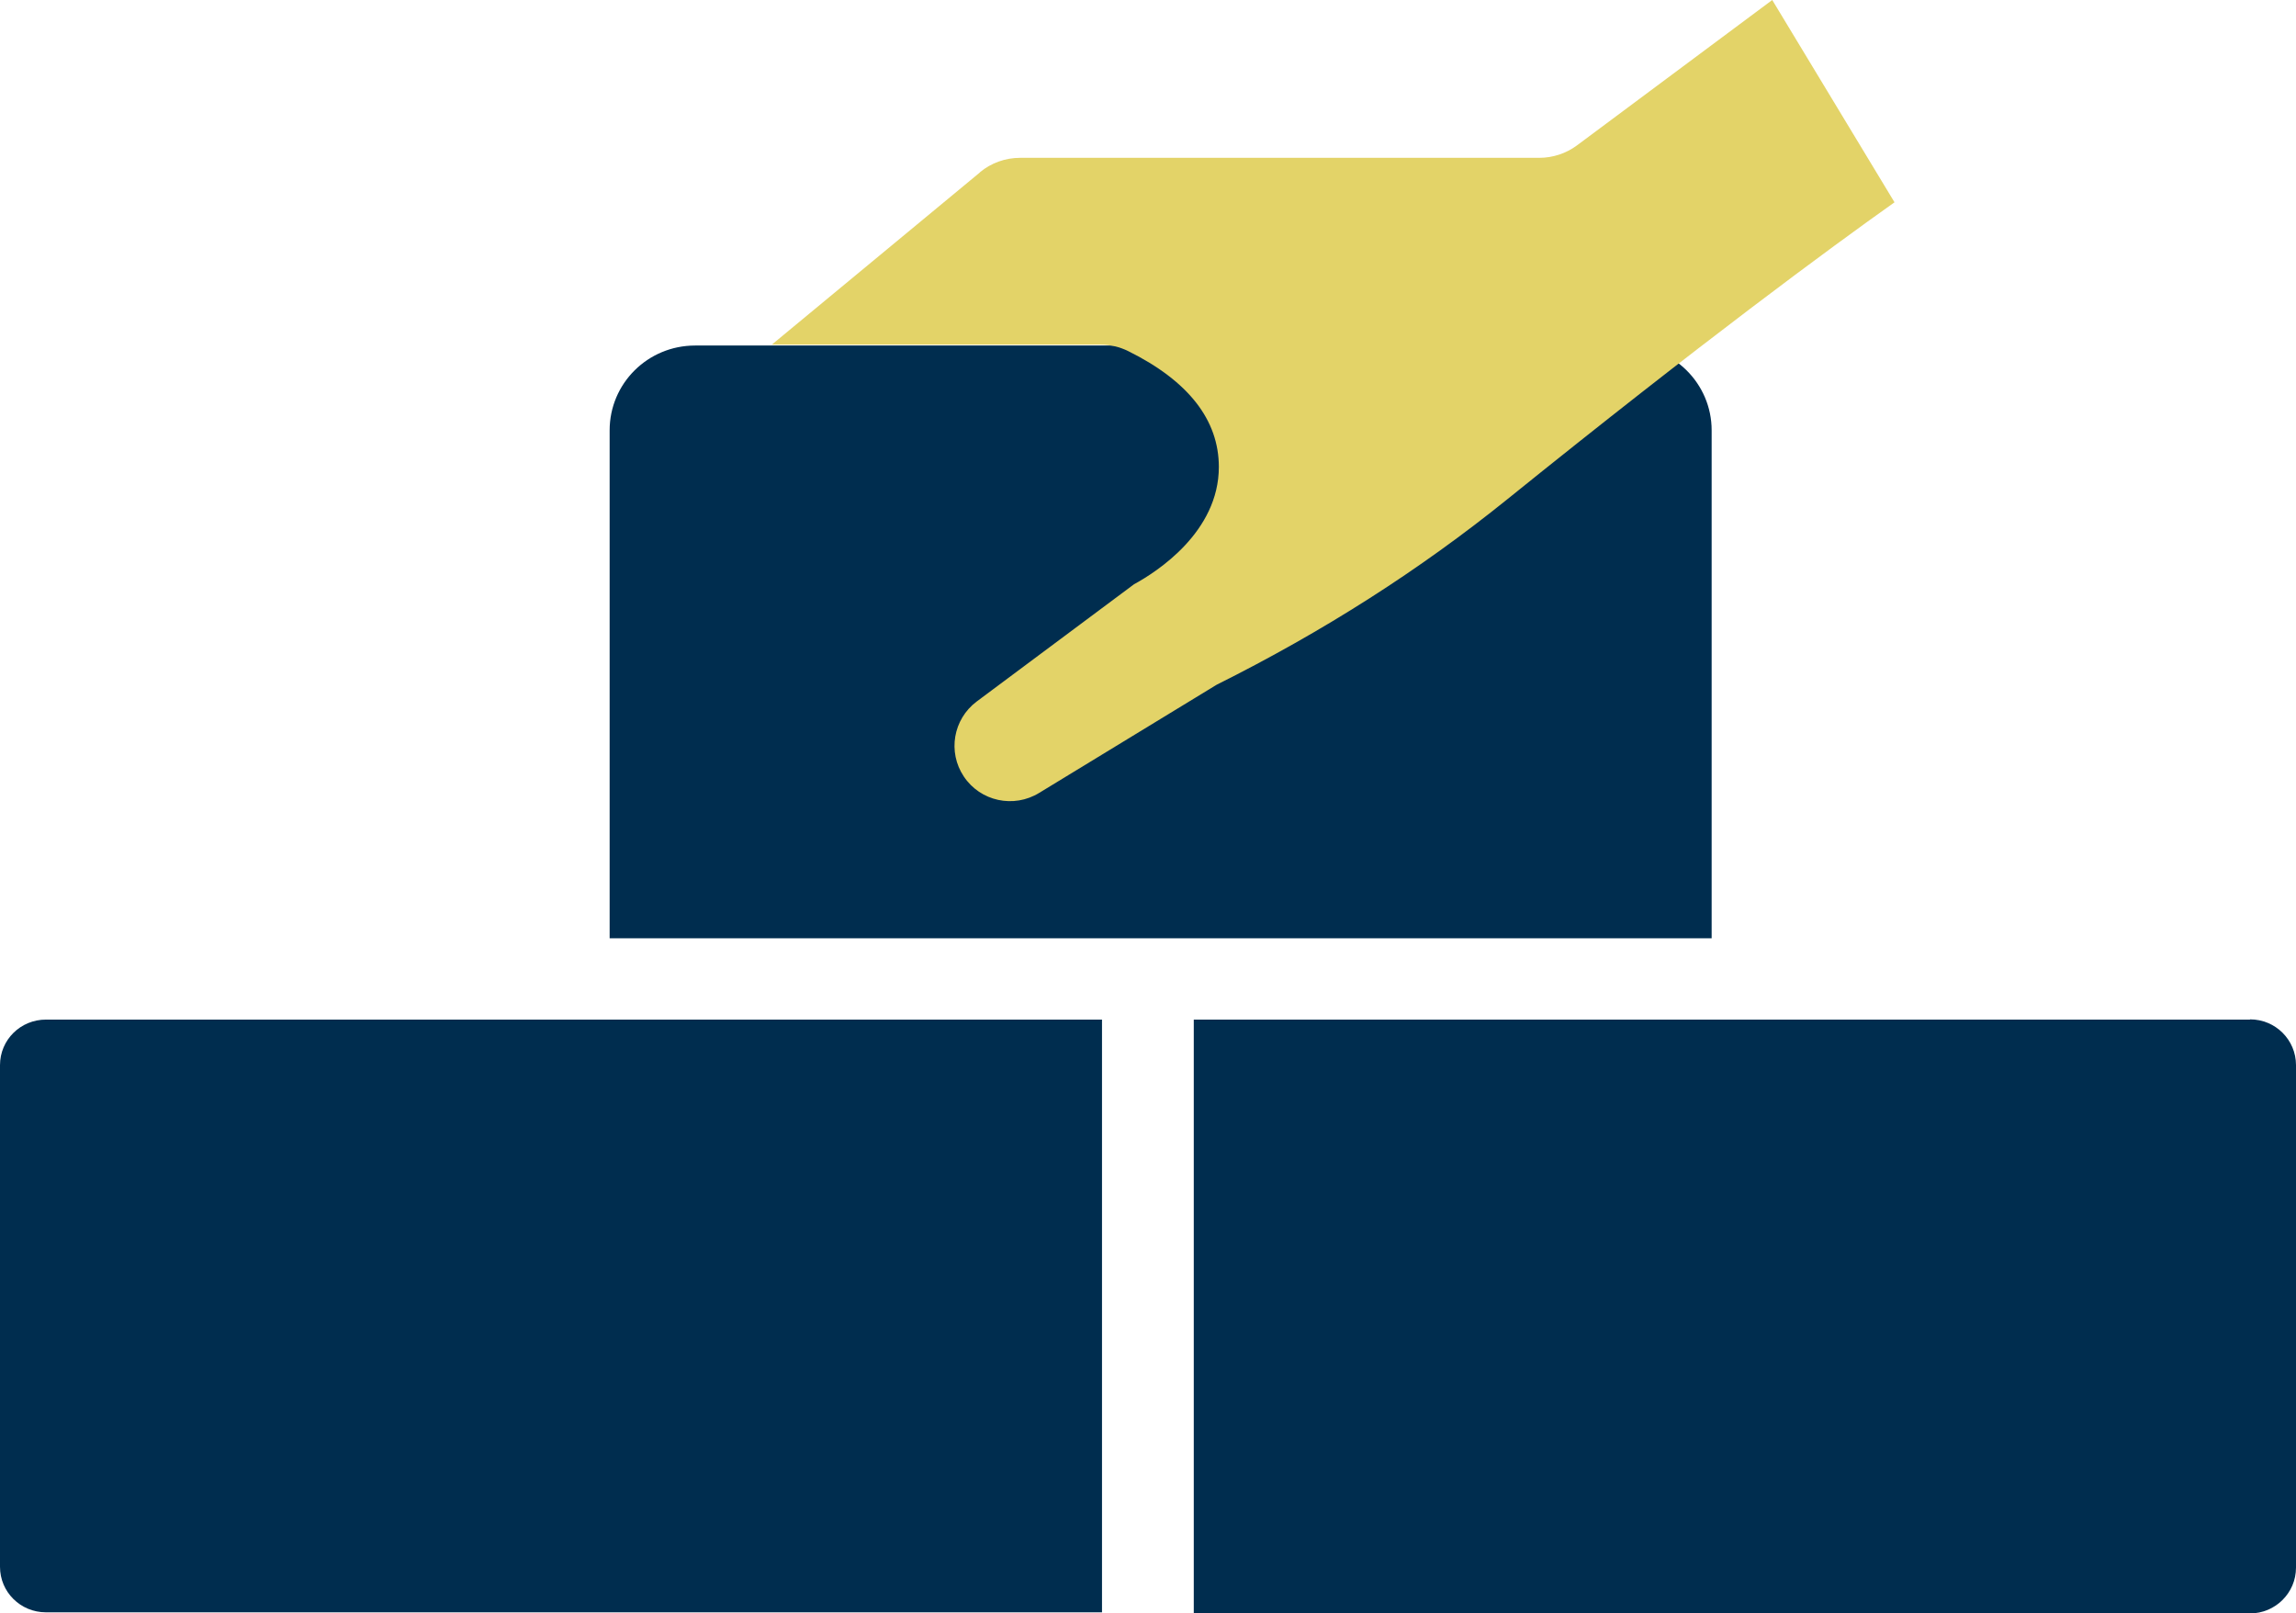 <svg xmlns="http://www.w3.org/2000/svg" id="Layer_2" data-name="Layer 2" viewBox="0 0 105.34 74.01"><defs><style>      .cls-1 {        fill: #e3d368;      }      .cls-2 {        fill: #002d4f;      }    </style></defs><g id="Layer_1-2" data-name="Layer 1"><path class="cls-2" d="M50.56,46.77H2.11c-1.17,0-2.11.93-2.11,2.09v23.01c0,1.16.94,2.09,2.11,2.09h48.45v-27.2Z"></path><path class="cls-2" d="M103.23,46.77h-48.46v27.24h48.46c1.16,0,2.11-.94,2.11-2.1v-23.05c0-1.16-.94-2.1-2.11-2.1"></path><path class="cls-2" d="M74.61,15.85H31.89c-2.17,0-3.92,1.74-3.92,3.89v23.3h50.56v-23.3c0-2.15-1.76-3.89-3.92-3.89"></path><path class="cls-1" d="M44.96,7.9c.52-.43,1.17-.66,1.84-.66h23.82c.62,0,1.23-.2,1.73-.57l8.96-6.67,5.61,9.28c-2.96,2.1-8.85,6.43-17.75,13.61-4.04,3.26-8.46,6.08-13.35,8.52l-8.14,4.96c-1.17.72-2.7.39-3.46-.75-.75-1.12-.49-2.63.59-3.44l7.22-5.38c1.05-.57,3.89-2.4,3.89-5.38,0-2.15-1.39-3.94-4.15-5.31-.4-.2-.84-.3-1.29-.3h-15.07l9.56-7.91Z"></path></g></svg>
